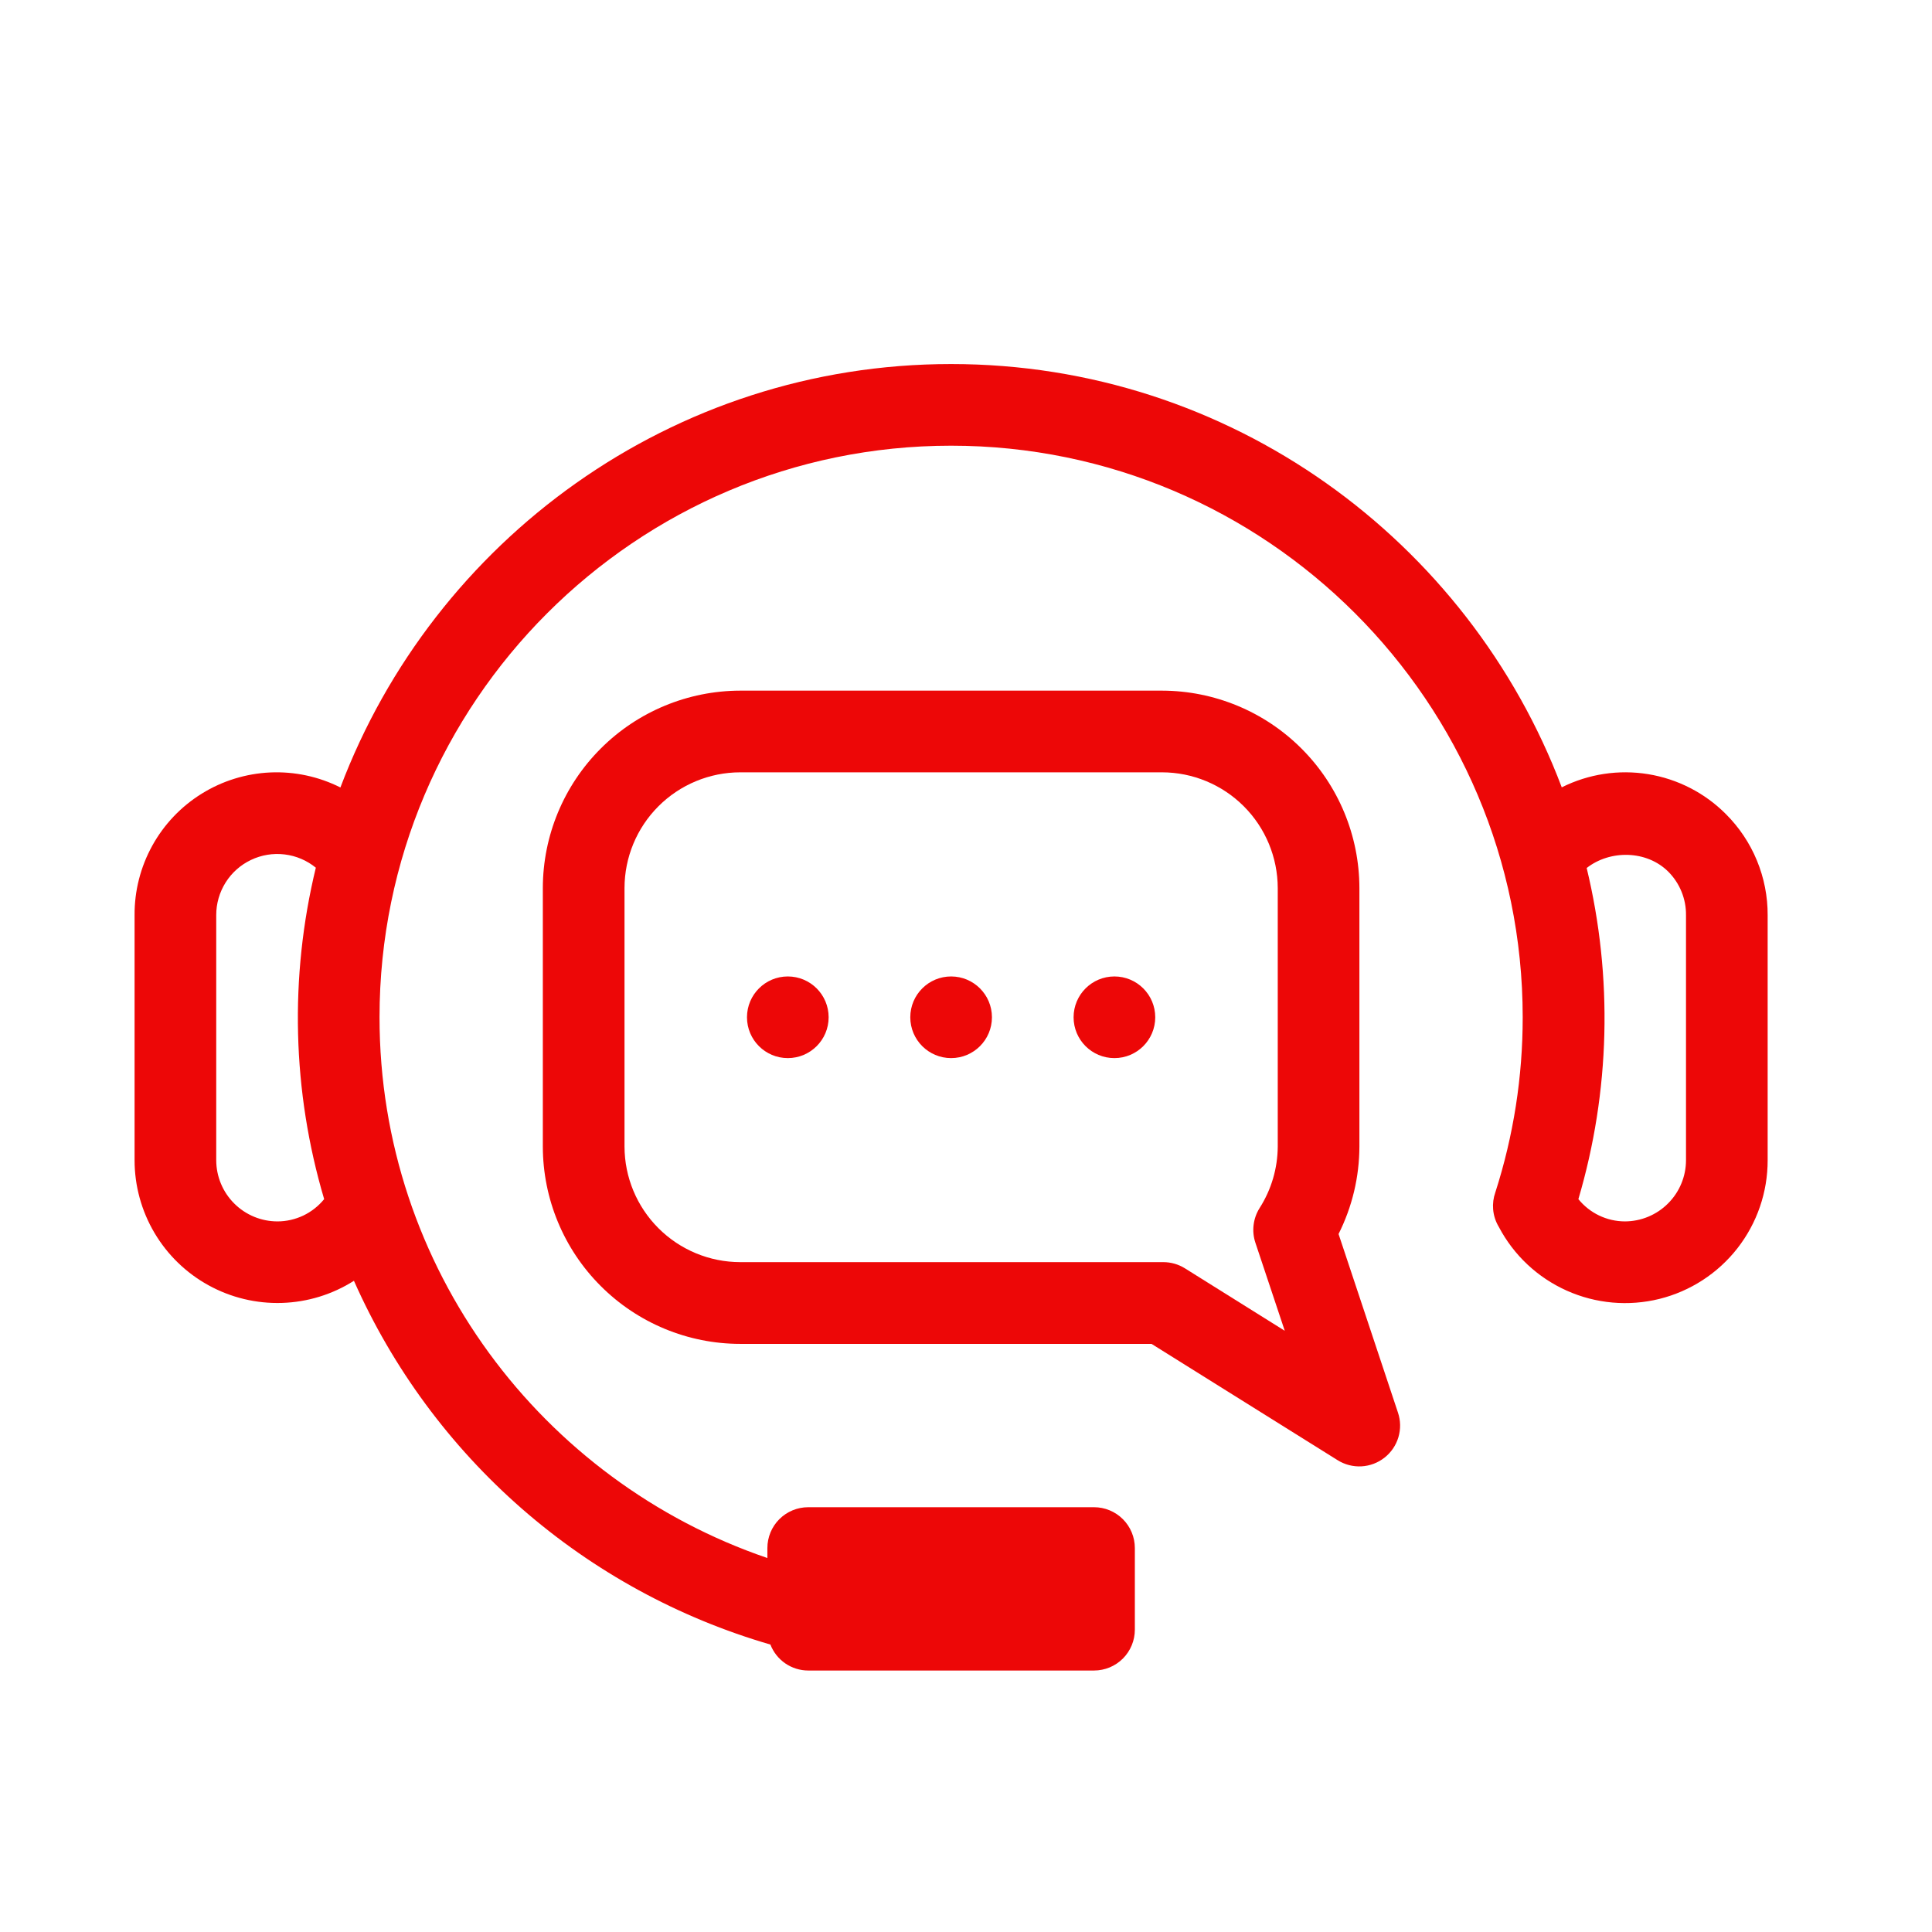 <svg xmlns="http://www.w3.org/2000/svg" width="61" height="61" viewBox="0 0 61 61" fill="none"><path d="M54.493 25.704C53.828 25.036 52.969 24.595 52.038 24.443C51.108 24.291 50.153 24.437 49.31 24.859C46.364 17.063 38.845 11.494 30.03 11.494C21.215 11.494 13.694 17.065 10.748 24.863C10.062 24.518 9.299 24.355 8.533 24.389C7.766 24.424 7.021 24.654 6.369 25.059C5.716 25.464 5.179 26.029 4.808 26.701C4.437 27.373 4.244 28.129 4.249 28.896V36.631C4.249 37.438 4.466 38.231 4.877 38.926C5.288 39.621 5.878 40.193 6.586 40.582C7.293 40.971 8.093 41.163 8.9 41.138C9.707 41.113 10.493 40.872 11.175 40.439C12.397 43.196 14.208 45.652 16.479 47.636C18.751 49.62 21.428 51.083 24.324 51.924C24.417 52.165 24.581 52.372 24.794 52.519C25.007 52.665 25.26 52.744 25.518 52.744H34.542C34.884 52.744 35.212 52.608 35.453 52.367C35.695 52.125 35.831 51.797 35.831 51.455V48.877C35.831 48.535 35.695 48.207 35.453 47.965C35.212 47.724 34.884 47.588 34.542 47.588H25.518C25.176 47.588 24.849 47.724 24.607 47.965C24.365 48.207 24.229 48.535 24.229 48.877V49.192C17.118 46.767 11.983 40.04 11.983 32.119C11.983 22.169 20.078 14.072 30.03 14.072C39.982 14.072 48.077 22.169 48.077 32.119C48.078 33.997 47.787 35.863 47.212 37.65C47.152 37.819 47.129 37.999 47.143 38.178C47.159 38.377 47.221 38.57 47.325 38.741C47.794 39.632 48.549 40.339 49.468 40.75C50.387 41.162 51.417 41.253 52.394 41.011C53.371 40.768 54.239 40.204 54.858 39.411C55.477 38.617 55.813 37.639 55.811 36.632V28.898C55.814 28.305 55.698 27.717 55.472 27.169C55.246 26.621 54.913 26.123 54.493 25.704ZM8.761 38.564C8.248 38.564 7.756 38.36 7.394 37.997C7.031 37.635 6.828 37.143 6.827 36.631V28.896C6.826 28.531 6.929 28.174 7.123 27.864C7.317 27.555 7.595 27.308 7.925 27.151C8.254 26.994 8.622 26.933 8.984 26.977C9.347 27.02 9.689 27.166 9.972 27.396C9.135 30.847 9.226 34.457 10.235 37.861C10.056 38.08 9.832 38.257 9.577 38.379C9.322 38.5 9.043 38.564 8.761 38.564ZM53.233 36.631C53.233 37.143 53.029 37.635 52.666 37.997C52.304 38.36 51.812 38.564 51.3 38.564C51.019 38.563 50.742 38.499 50.488 38.377C50.235 38.256 50.012 38.079 49.835 37.861C50.839 34.46 50.929 30.854 50.097 27.406C50.836 26.827 51.993 26.842 52.675 27.523C52.855 27.704 52.996 27.918 53.092 28.154C53.188 28.39 53.236 28.642 53.233 28.896V36.631Z" fill="#ED0707"></path><path d="M42.263 38.962C42.694 38.104 42.919 37.159 42.921 36.2V28.04C42.919 26.387 42.262 24.803 41.093 23.635C39.925 22.466 38.341 21.809 36.689 21.806H23.371C21.719 21.809 20.135 22.466 18.967 23.635C17.798 24.803 17.141 26.387 17.139 28.04V36.2C17.141 37.852 17.798 39.436 18.967 40.604C20.135 41.773 21.719 42.43 23.371 42.431H36.358L42.233 46.103C42.458 46.244 42.721 46.312 42.986 46.298C43.251 46.283 43.505 46.188 43.714 46.023C43.923 45.859 44.076 45.634 44.152 45.38C44.228 45.125 44.224 44.854 44.139 44.602L42.263 38.962ZM37.413 40.046C37.208 39.918 36.971 39.85 36.73 39.85H36.635H23.371C22.403 39.849 21.475 39.464 20.79 38.779C20.105 38.095 19.72 37.168 19.718 36.2V28.04C19.719 27.071 20.104 26.142 20.789 25.457C21.474 24.772 22.403 24.386 23.371 24.385H36.689C37.657 24.386 38.586 24.772 39.271 25.457C39.956 26.142 40.341 27.071 40.343 28.04V36.2C40.339 36.888 40.141 37.561 39.771 38.141C39.669 38.303 39.604 38.485 39.581 38.674C39.557 38.864 39.577 39.056 39.637 39.237L40.564 42.017L37.413 40.046Z" fill="#ED0707"></path><path d="M24.874 33.408C25.586 33.408 26.163 32.831 26.163 32.119C26.163 31.407 25.586 30.83 24.874 30.83C24.162 30.83 23.585 31.407 23.585 32.119C23.585 32.831 24.162 33.408 24.874 33.408Z" fill="#ED0707"></path><path d="M35.186 33.408C35.898 33.408 36.475 32.831 36.475 32.119C36.475 31.407 35.898 30.83 35.186 30.83C34.474 30.83 33.897 31.407 33.897 32.119C33.897 32.831 34.474 33.408 35.186 33.408Z" fill="#ED0707"></path><path d="M30.03 33.408C30.742 33.408 31.319 32.831 31.319 32.119C31.319 31.407 30.742 30.83 30.03 30.83C29.318 30.83 28.741 31.407 28.741 32.119C28.741 32.831 29.318 33.408 30.03 33.408Z" fill="#ED0707"></path></svg>